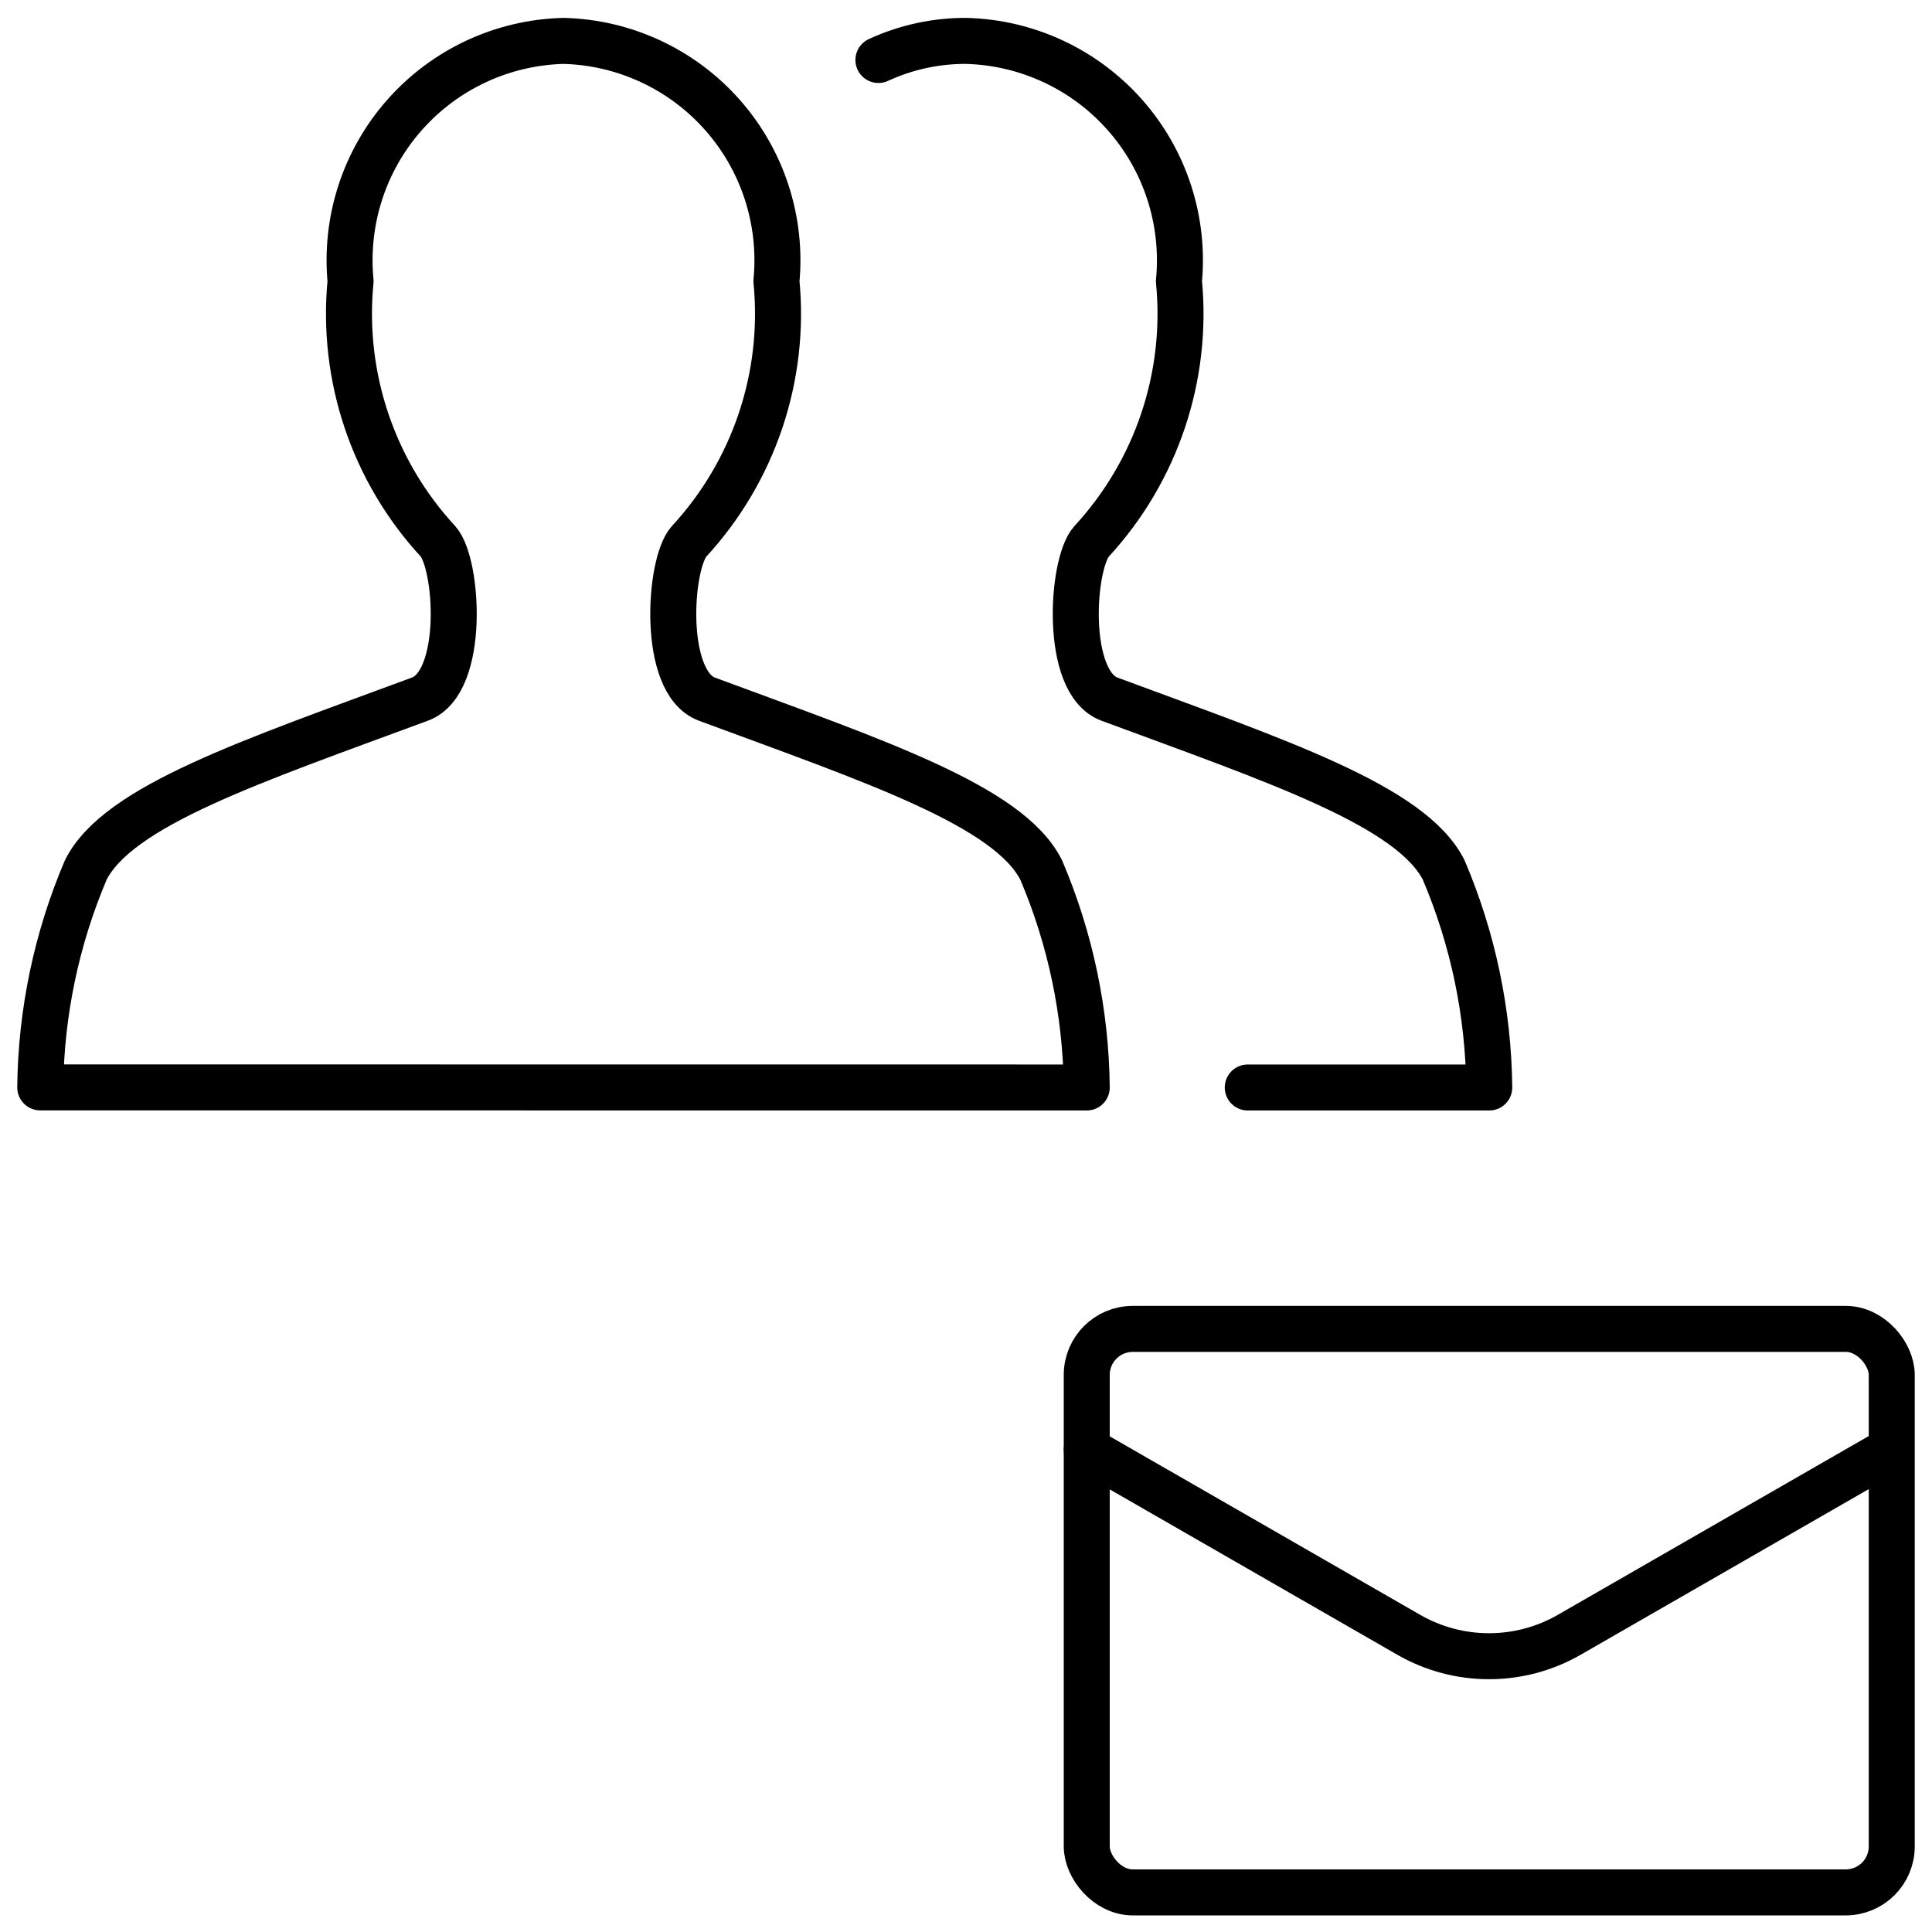 <svg xmlns="http://www.w3.org/2000/svg" width="42" height="42" viewBox="0 0 42 42">
  <g fill="none" fill-rule="evenodd" stroke="#000" stroke-linecap="round" stroke-linejoin="round">
    <rect width="17.5" height="12.25" x="23.625" y="28.889" rx="1"/>
    <path d="M23.625 31.514L30.625 35.539C31.705 36.16 33.034 36.16 34.114 35.539L41.114 31.514M.875 23.639C.892 22.014 1.228 20.409 1.864 18.914 2.564 17.514 5.474 16.552 9.132 15.197 10.12 14.831 9.957 12.25 9.52 11.767 8.11 10.239 7.419 8.182 7.621 6.113 7.495 4.795 7.921 3.484 8.799 2.494 9.677 1.503 10.927.922 12.25.889 13.573.922 14.823 1.503 15.701 2.494 16.579 3.484 17.005 4.795 16.879 6.113 17.081 8.183 16.39 10.24 14.98 11.769 14.543 12.252 14.38 14.833 15.368 15.199 19.026 16.553 21.938 17.521 22.636 18.916 23.272 20.411 23.608 22.016 23.625 23.641L.875 23.639zM19.096 1.304C19.693 1.028 20.343.887 21 .889 22.323.922 23.573 1.503 24.451 2.494 25.329 3.484 25.755 4.795 25.629 6.113 25.831 8.183 25.14 10.24 23.73 11.769 23.293 12.252 23.13 14.833 24.119 15.199 27.776 16.553 30.688 17.521 31.386 18.916 32.022 20.411 32.358 22.016 32.375 23.641L27.125 23.641"/>
  </g>
</svg>
